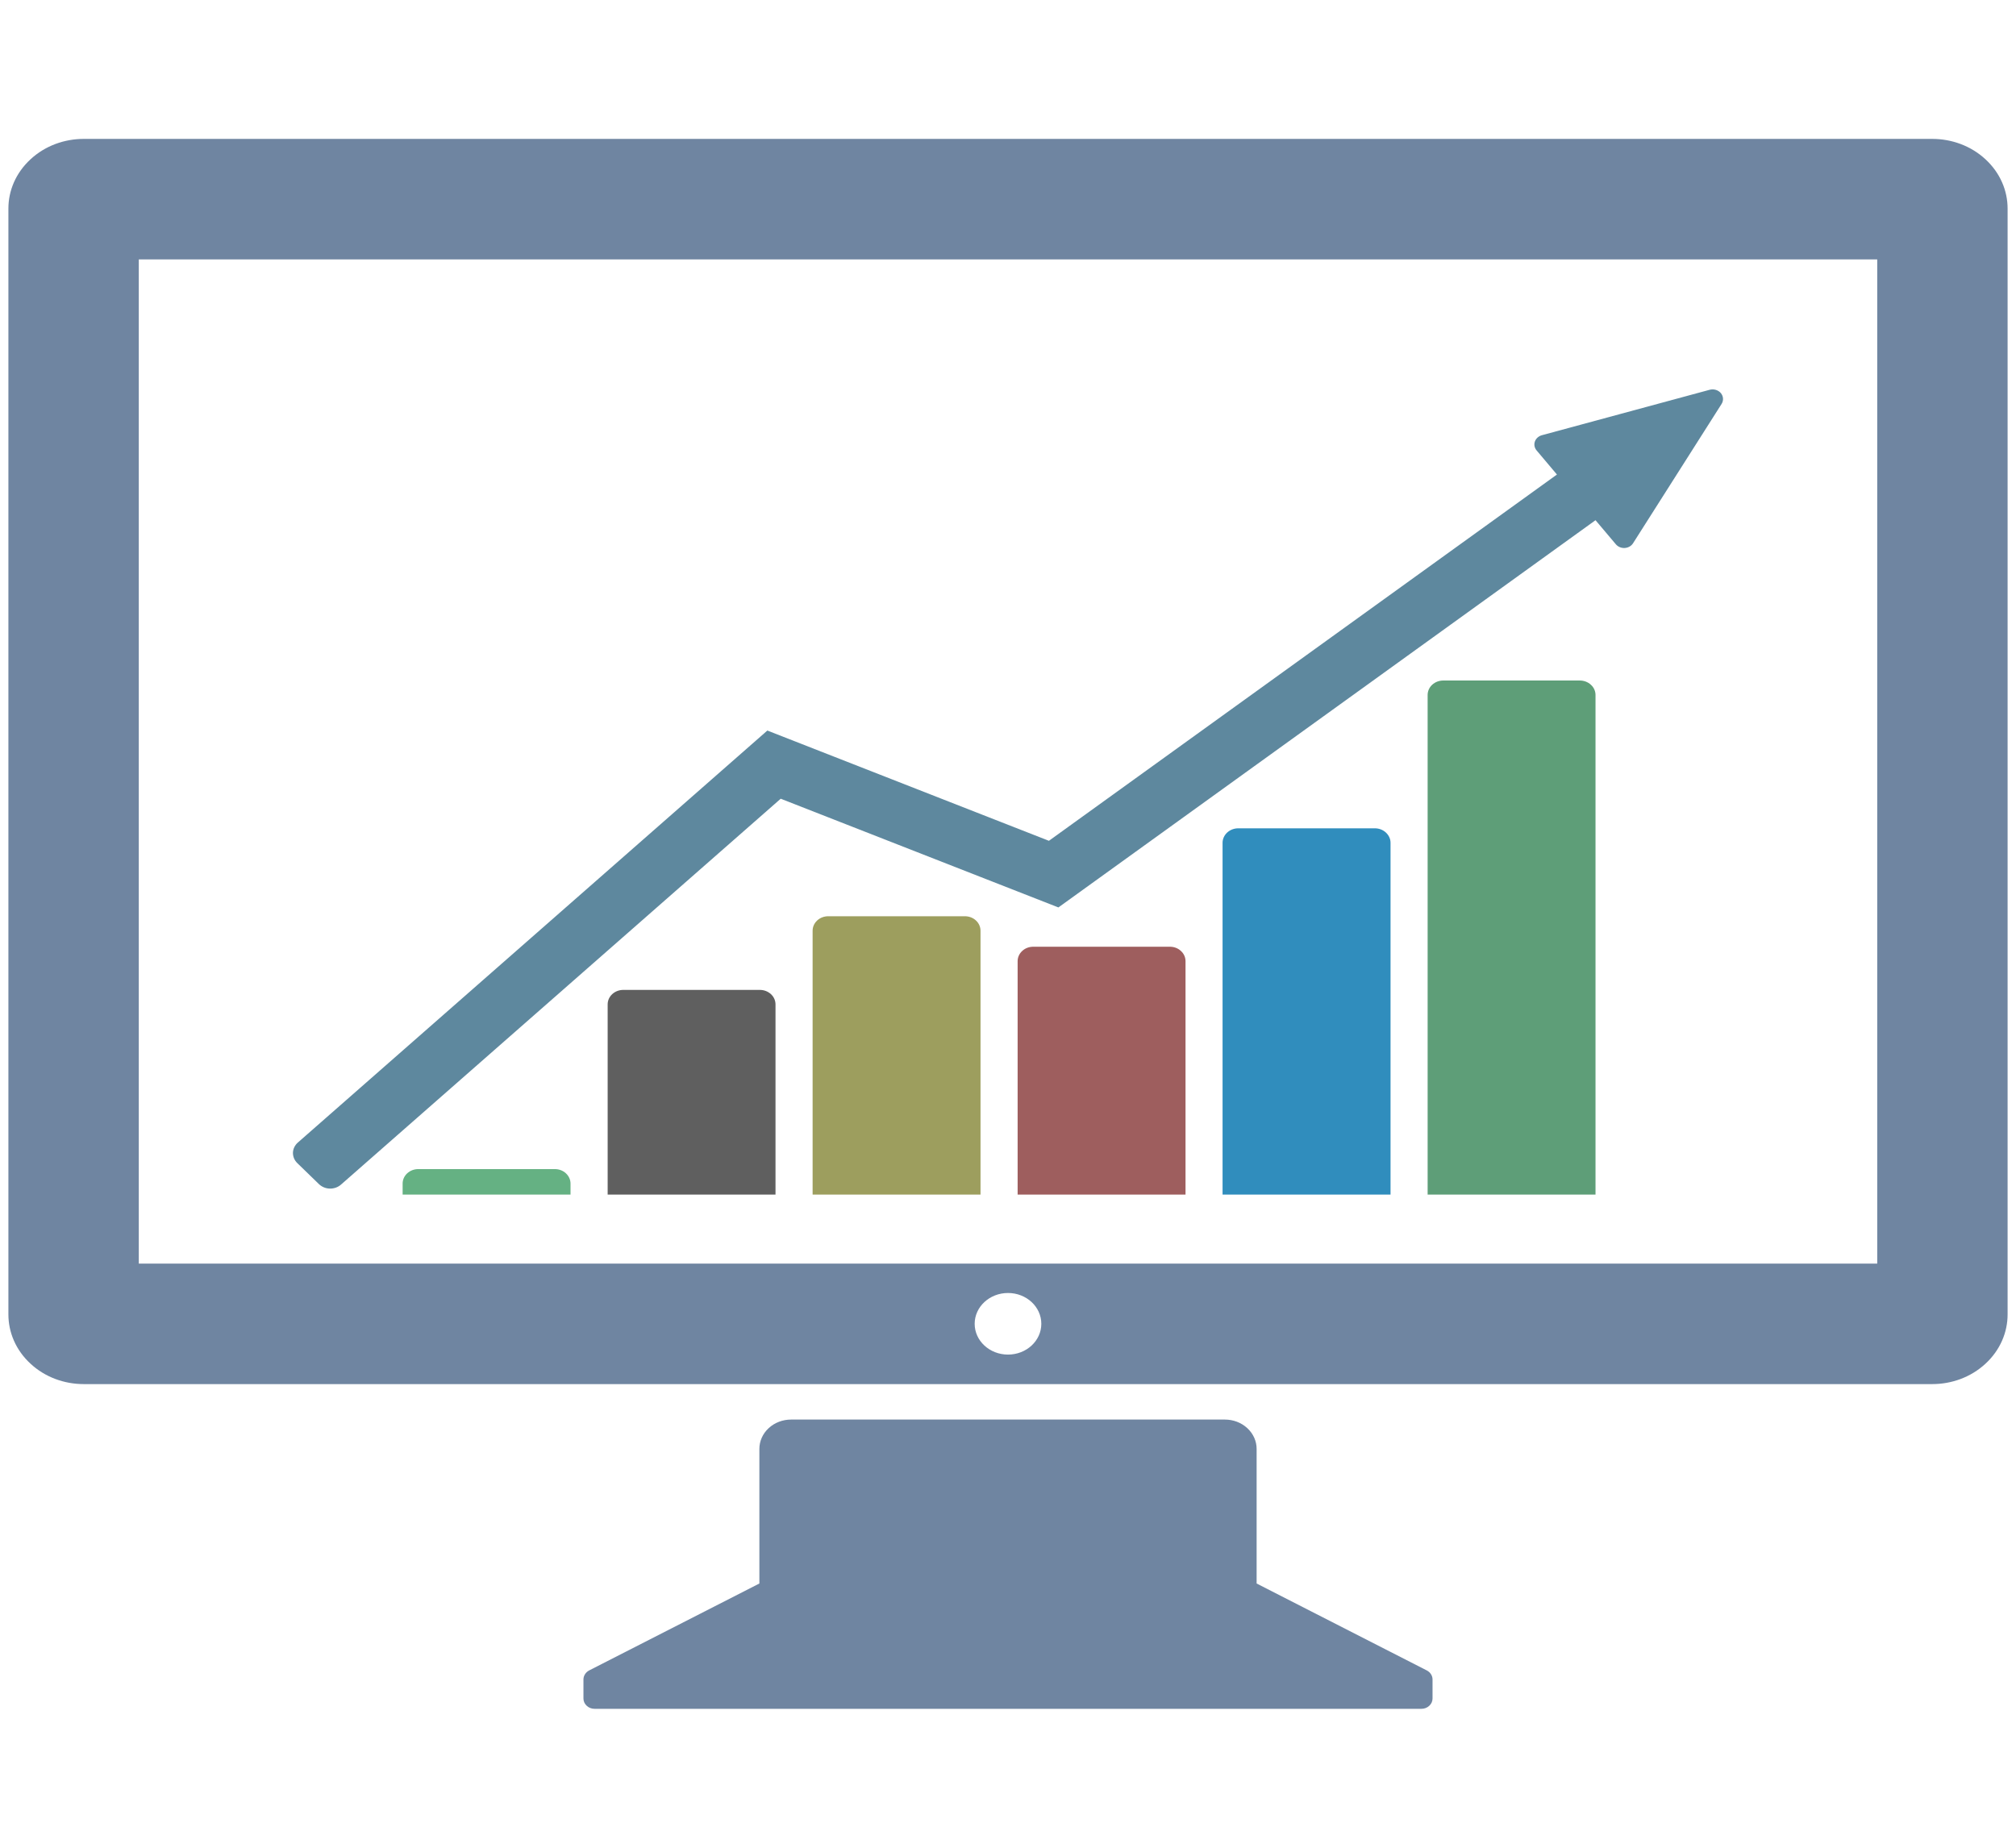 <svg width="120" height="110" viewBox="0 0 120 110" fill="none" xmlns="http://www.w3.org/2000/svg">
<g clip-path="url(#clip0_1432_1668)">
<path d="M74.799 94.27V86.257C74.799 85.81 74.614 85.363 74.244 85.021C73.876 84.68 73.393 84.51 72.909 84.51H47.09C46.606 84.51 46.123 84.68 45.754 85.021C45.385 85.363 45.201 85.811 45.201 86.257V94.27L35.07 99.444C34.971 99.497 34.884 99.57 34.822 99.67C34.76 99.767 34.729 99.875 34.729 99.981V101.116C34.729 101.274 34.793 101.431 34.924 101.55C35.052 101.671 35.221 101.73 35.392 101.73H84.607C84.778 101.73 84.947 101.671 85.075 101.55C85.206 101.431 85.27 101.274 85.27 101.116V99.981C85.27 99.875 85.24 99.766 85.177 99.67C85.115 99.57 85.028 99.497 84.927 99.444L74.799 94.27Z" fill="#6F85A1"/>
<path d="M118.184 9.484C117.308 8.673 116.161 8.269 115.014 8.269H4.987C3.839 8.269 2.691 8.673 1.816 9.484C0.937 10.294 0.5 11.355 0.5 12.415V78.251C0.5 79.313 0.937 80.374 1.816 81.184C2.691 81.995 3.838 82.399 4.987 82.399H115.014C116.161 82.399 117.308 81.995 118.184 81.184C119.062 80.374 119.5 79.313 119.5 78.251V12.415C119.5 11.355 119.062 10.294 118.184 9.484ZM60 80.642C58.905 80.642 58.016 79.822 58.016 78.809C58.016 77.797 58.905 76.975 60 76.975C61.097 76.975 61.983 77.797 61.983 78.809C61.983 79.822 61.097 80.642 60 80.642ZM111.74 75.226H8.261V15.442H111.74V75.226Z" fill="#6F85A1"/>
<path d="M24.9 69.599C24.66 69.599 24.422 69.682 24.239 69.85C24.055 70.022 23.966 70.241 23.966 70.462V71.116H33.96V70.462C33.96 70.241 33.869 70.022 33.685 69.85C33.505 69.682 33.264 69.599 33.028 69.599H24.9Z" fill="#65B183"/>
<path d="M37.1 58.931C36.863 58.931 36.624 59.015 36.442 59.183C36.26 59.353 36.17 59.574 36.17 59.794V71.116H46.161V59.794C46.161 59.574 46.072 59.352 45.888 59.183C45.705 59.015 45.468 58.931 45.228 58.931H37.1Z" fill="#5F5F5F"/>
<path d="M49.303 54.546C49.064 54.546 48.826 54.628 48.643 54.797C48.46 54.967 48.37 55.187 48.37 55.408V71.117H58.364V55.408C58.364 55.187 58.273 54.967 58.091 54.797C57.911 54.629 57.67 54.546 57.431 54.546H49.303Z" fill="#9D9E5E"/>
<path d="M61.507 56.361C61.267 56.361 61.028 56.442 60.847 56.612C60.663 56.782 60.573 57.001 60.573 57.224V71.117H70.567V57.224C70.567 57.001 70.478 56.782 70.292 56.612C70.111 56.442 69.873 56.361 69.635 56.361H61.507Z" fill="#9E5E5E"/>
<path d="M73.708 49.311C73.467 49.311 73.229 49.396 73.047 49.563C72.865 49.733 72.772 49.953 72.772 50.174V71.117H82.77V50.173C82.77 49.953 82.677 49.733 82.493 49.563C82.314 49.396 82.075 49.311 81.835 49.311L73.708 49.311Z" fill="#308DBD"/>
<path d="M85.91 40.513C85.671 40.513 85.433 40.596 85.249 40.765C85.069 40.933 84.978 41.154 84.978 41.374V71.116H94.971V41.375C94.971 41.155 94.881 40.933 94.697 40.766C94.515 40.597 94.276 40.513 94.038 40.513H85.91V40.513Z" fill="#5E9E78"/>
<path d="M102.475 24.048C102.601 23.85 102.591 23.594 102.431 23.402C102.269 23.212 102.002 23.141 101.765 23.205L91.781 25.909C91.591 25.962 91.429 26.095 91.362 26.285C91.296 26.474 91.343 26.67 91.464 26.814L92.675 28.25L62.435 50.055L45.676 43.491L17.728 68.02C17.556 68.173 17.445 68.384 17.437 68.623C17.434 68.861 17.529 69.079 17.695 69.241L18.981 70.49C19.146 70.65 19.376 70.754 19.633 70.76C19.89 70.765 20.127 70.674 20.3 70.52L46.471 47.55L63 54.022L94.971 30.969L96.182 32.403C96.303 32.546 96.498 32.636 96.711 32.623C96.925 32.609 97.106 32.5 97.207 32.339L102.475 24.048Z" fill="#5E889E"/>
</g>
<defs>
<clipPath id="clip0_1432_1668">
<rect width="119" height="110" fill="white" transform="translate(0.5)"/>
</clipPath>
</defs>
</svg>
